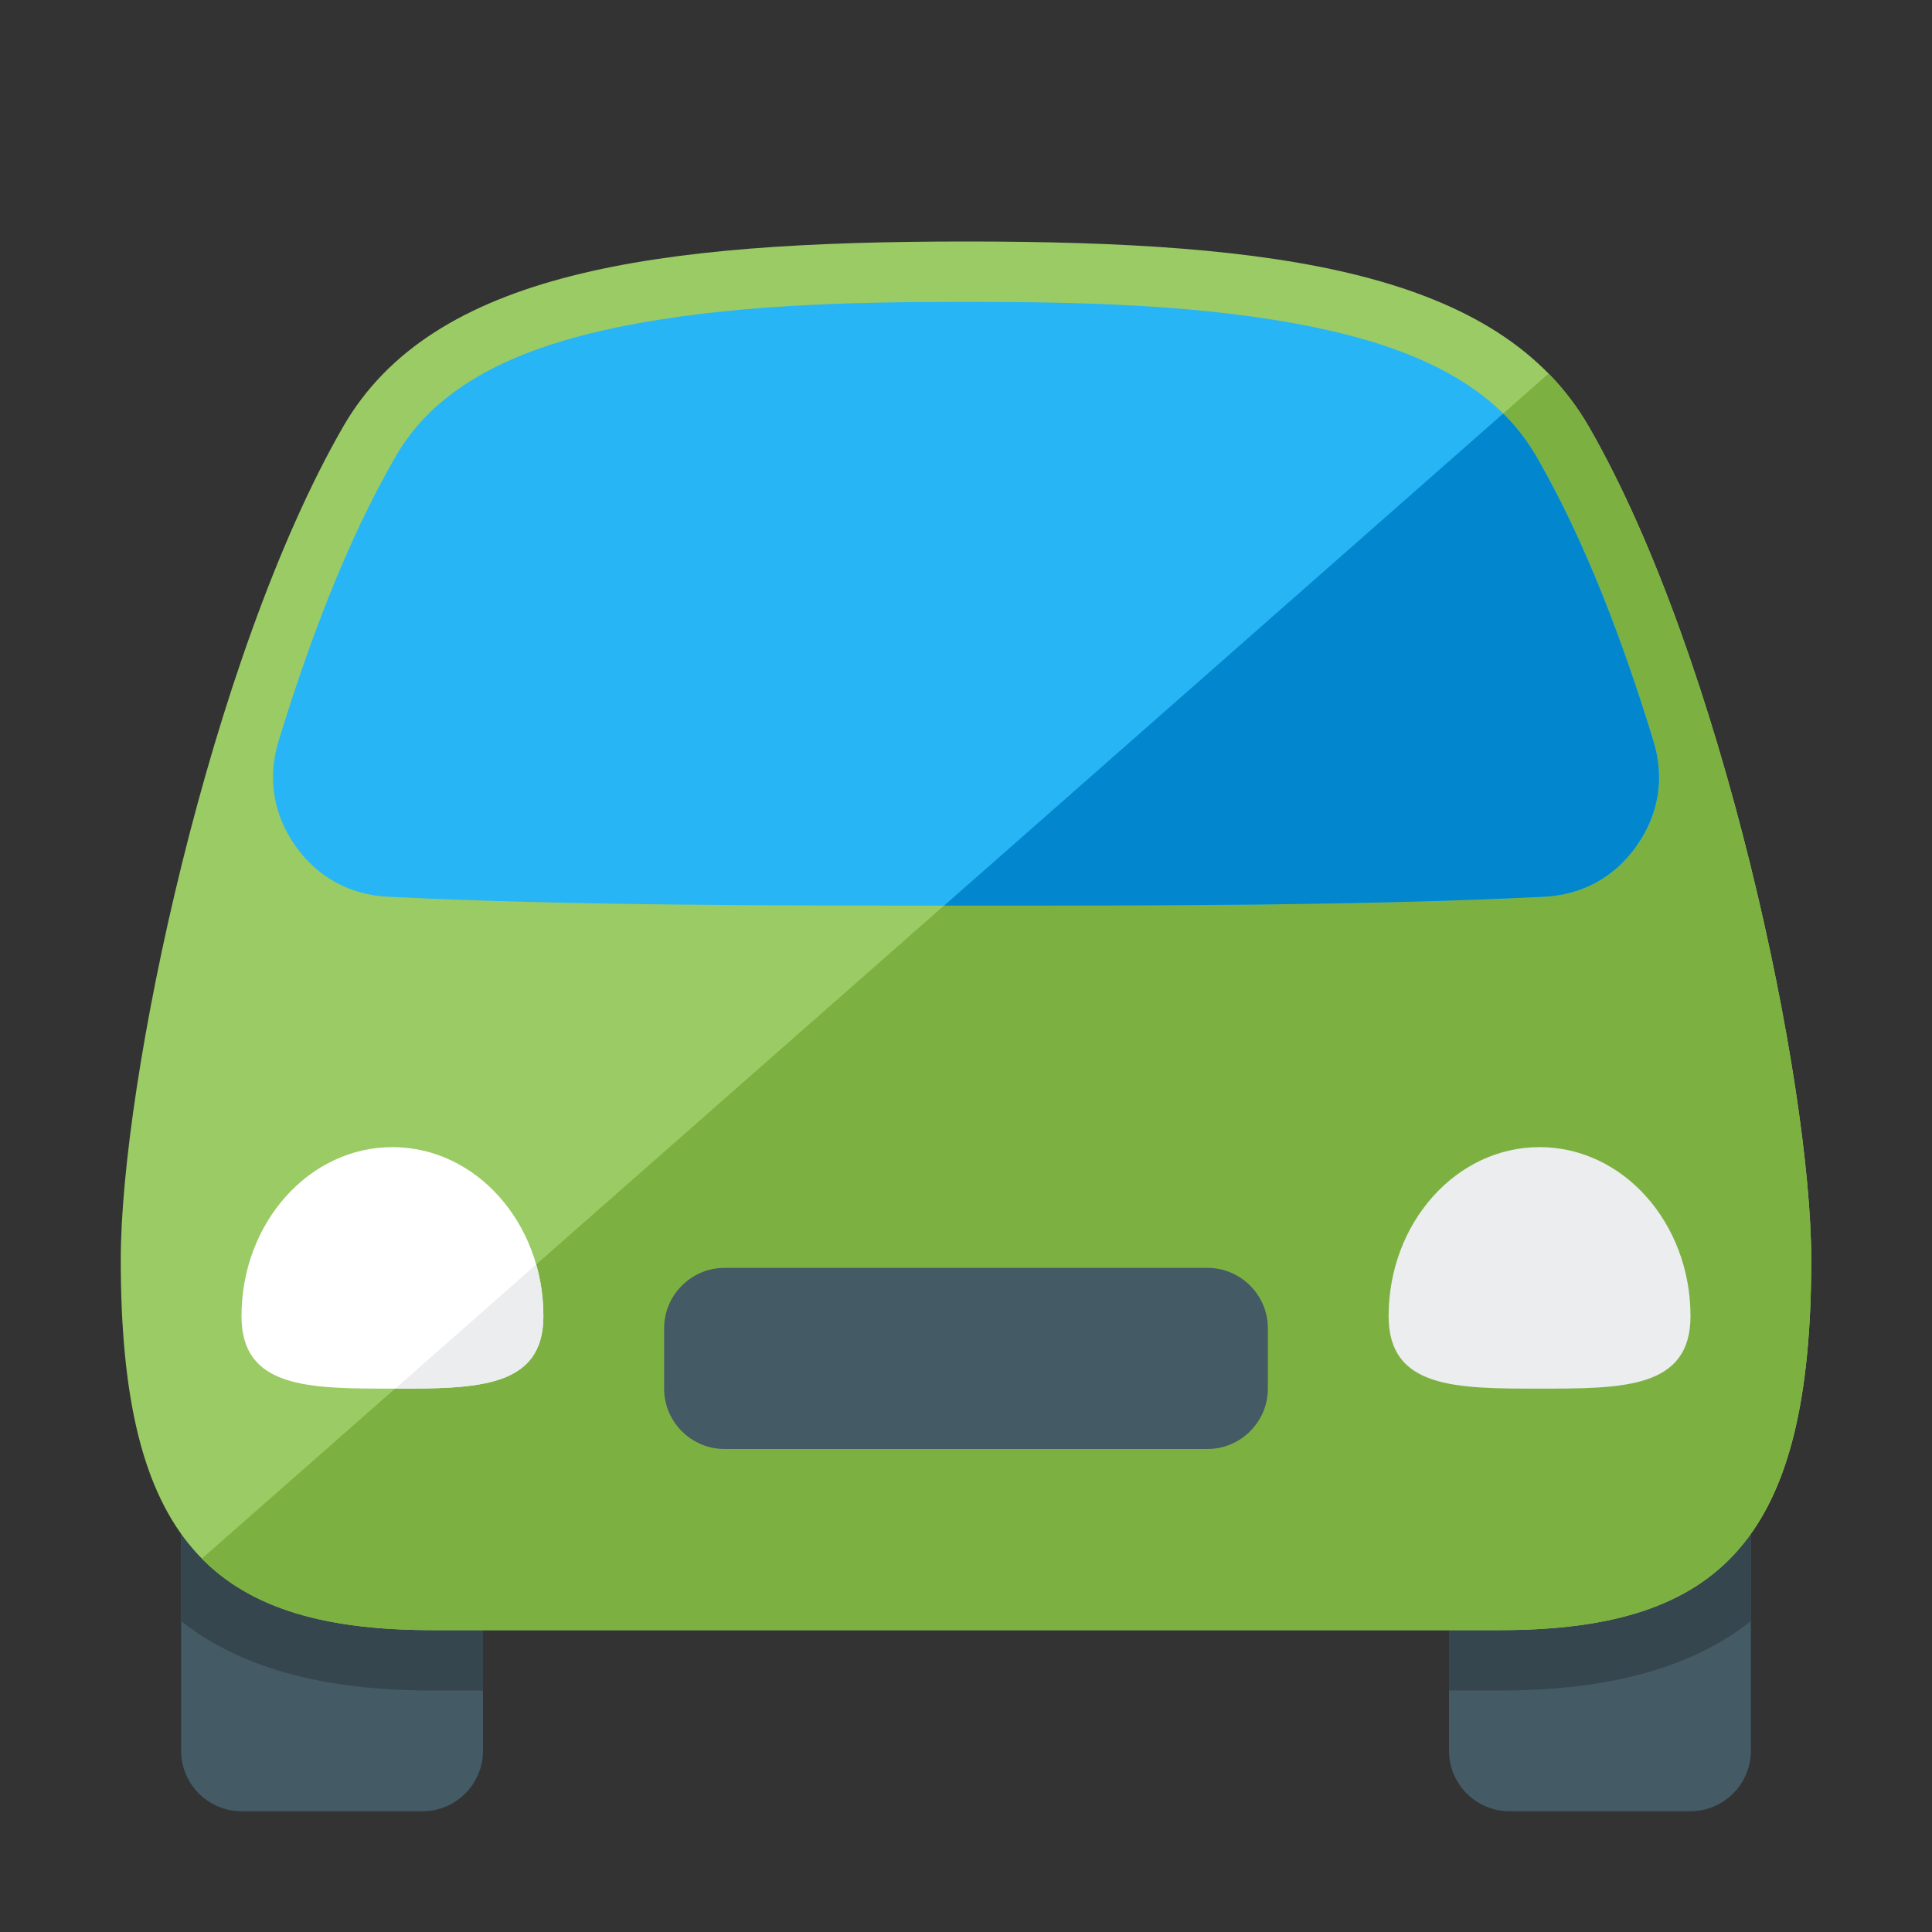 <svg version="1.1" xmlns="http://www.w3.org/2000/svg" xmlns:xlink="http://www.w3.org/1999/xlink" viewBox="0 0 512 512"><rect x="0" y="0" width="512" height="512" fill="#333333" stroke="none"/><g><path d="M448,480l-48,0c-8.8,0 -16,-7.2 -16,-16l0,-96l80,0l0,96c0,8.8 -7.2,16 -16,16z M112,480l-48,0c-8.8,0 -16,-7.2 -16,-16l0,-96l80,0l0,96c0,8.8 -7.2,16 -16,16z" fill="#445a64" /><path d="M384,448l0,-80l80,0l0,61.6c-15.15,12 -36.7,18.4 -66.55,18.4z M114.55,448c-29.85,0 -51.4,-6.4 -66.55,-18.4l0,-61.6l80,0l0,80z" fill="#36464e" /><path d="M114.55,432c-58.95,0 -82.55,-24.55 -82.55,-98.15c0,-46.85 23.6,-159.45 58.95,-220.8c23.65,-41 82.5,-49.05 165.05,-49.05c82.55,0 141.4,8.05 165.05,49.05c35.35,61.35 58.95,173.95 58.95,220.8c0,73.6 -23.6,98.15 -82.55,98.15z" fill="#9bcb64" /><path d="M114.55,432c-27.8,0 -47.75,-5.45 -61.05,-18.95l356.9,-314.05c4.1,4.2 7.65,8.85 10.65,14.05c35.35,61.35 58.95,173.95 58.95,220.8c0,73.6 -23.6,98.15 -82.55,98.15z" fill="#7cb142" /><path d="M438.15,196.3c-7.85,-25.6 -17.85,-52.55 -30.95,-75.25c-1.85,-3.2 -4.05,-6.25 -6.5,-9c-13.05,-14.6 -33.65,-21.45 -52.25,-25.3c-29.5,-6.1 -62.4,-6.75 -92.45,-6.75c-30.05,0 -62.95,0.65 -92.45,6.75c-18.6,3.85 -39.2,10.7 -52.25,25.3c-2.45,2.75 -4.65,5.8 -6.5,9c-13.1,22.7 -23.1,49.65 -30.95,75.25c-3,9.75 -1.5,19.45 4.4,27.8c5.85,8.35 14.4,13.05 24.6,13.55c47.7,2.35 102.65,2.35 153.15,2.35c50.5,0 105.45,0 153.15,-2.35c10.2,-0.5 18.75,-5.2 24.6,-13.55c5.9,-8.35 7.4,-18.05 4.4,-27.8z" fill="#28b5f5" /><path d="M438.15,196.3c-7.85,-25.6 -17.85,-52.55 -30.95,-75.25c-1.85,-3.2 -4.05,-6.25 -6.5,-9c-0.75,-0.85 -1.55,-1.65 -2.35,-2.45l-148.15,130.4l5.8,0c50.5,0 105.45,0 153.15,-2.35c10.2,-0.5 18.75,-5.2 24.6,-13.55c5.9,-8.35 7.4,-18.05 4.4,-27.8z" fill="#0287cf" /><path d="M104,304c22.1,0 40,20.05 40,44.8c0,19.2 -17.9,19.2 -40,19.2c-22.1,0 -40,0 -40,-19.2c0,-24.75 17.9,-44.8 40,-44.8z" fill="#ffffff" /><path d="M142.1,335.1c1.25,4.35 1.9,8.95 1.9,13.7c0,19 -17.5,19.2 -39.25,19.2z M408,304c22.1,0 40,20.05 40,44.8c0,19.2 -17.9,19.2 -40,19.2c-22.1,0 -40,0 -40,-19.2c0,-24.75 17.9,-44.8 40,-44.8z" fill="#ebedef" /><path d="M192,336l128,0c8.8,0 16,7.2 16,16l0,16c0,8.8 -7.2,16 -16,16l-128,0c-8.8,0 -16,-7.2 -16,-16l0,-16c0,-8.8 7.2,-16 16,-16z" fill="#445a64" /></g></svg>